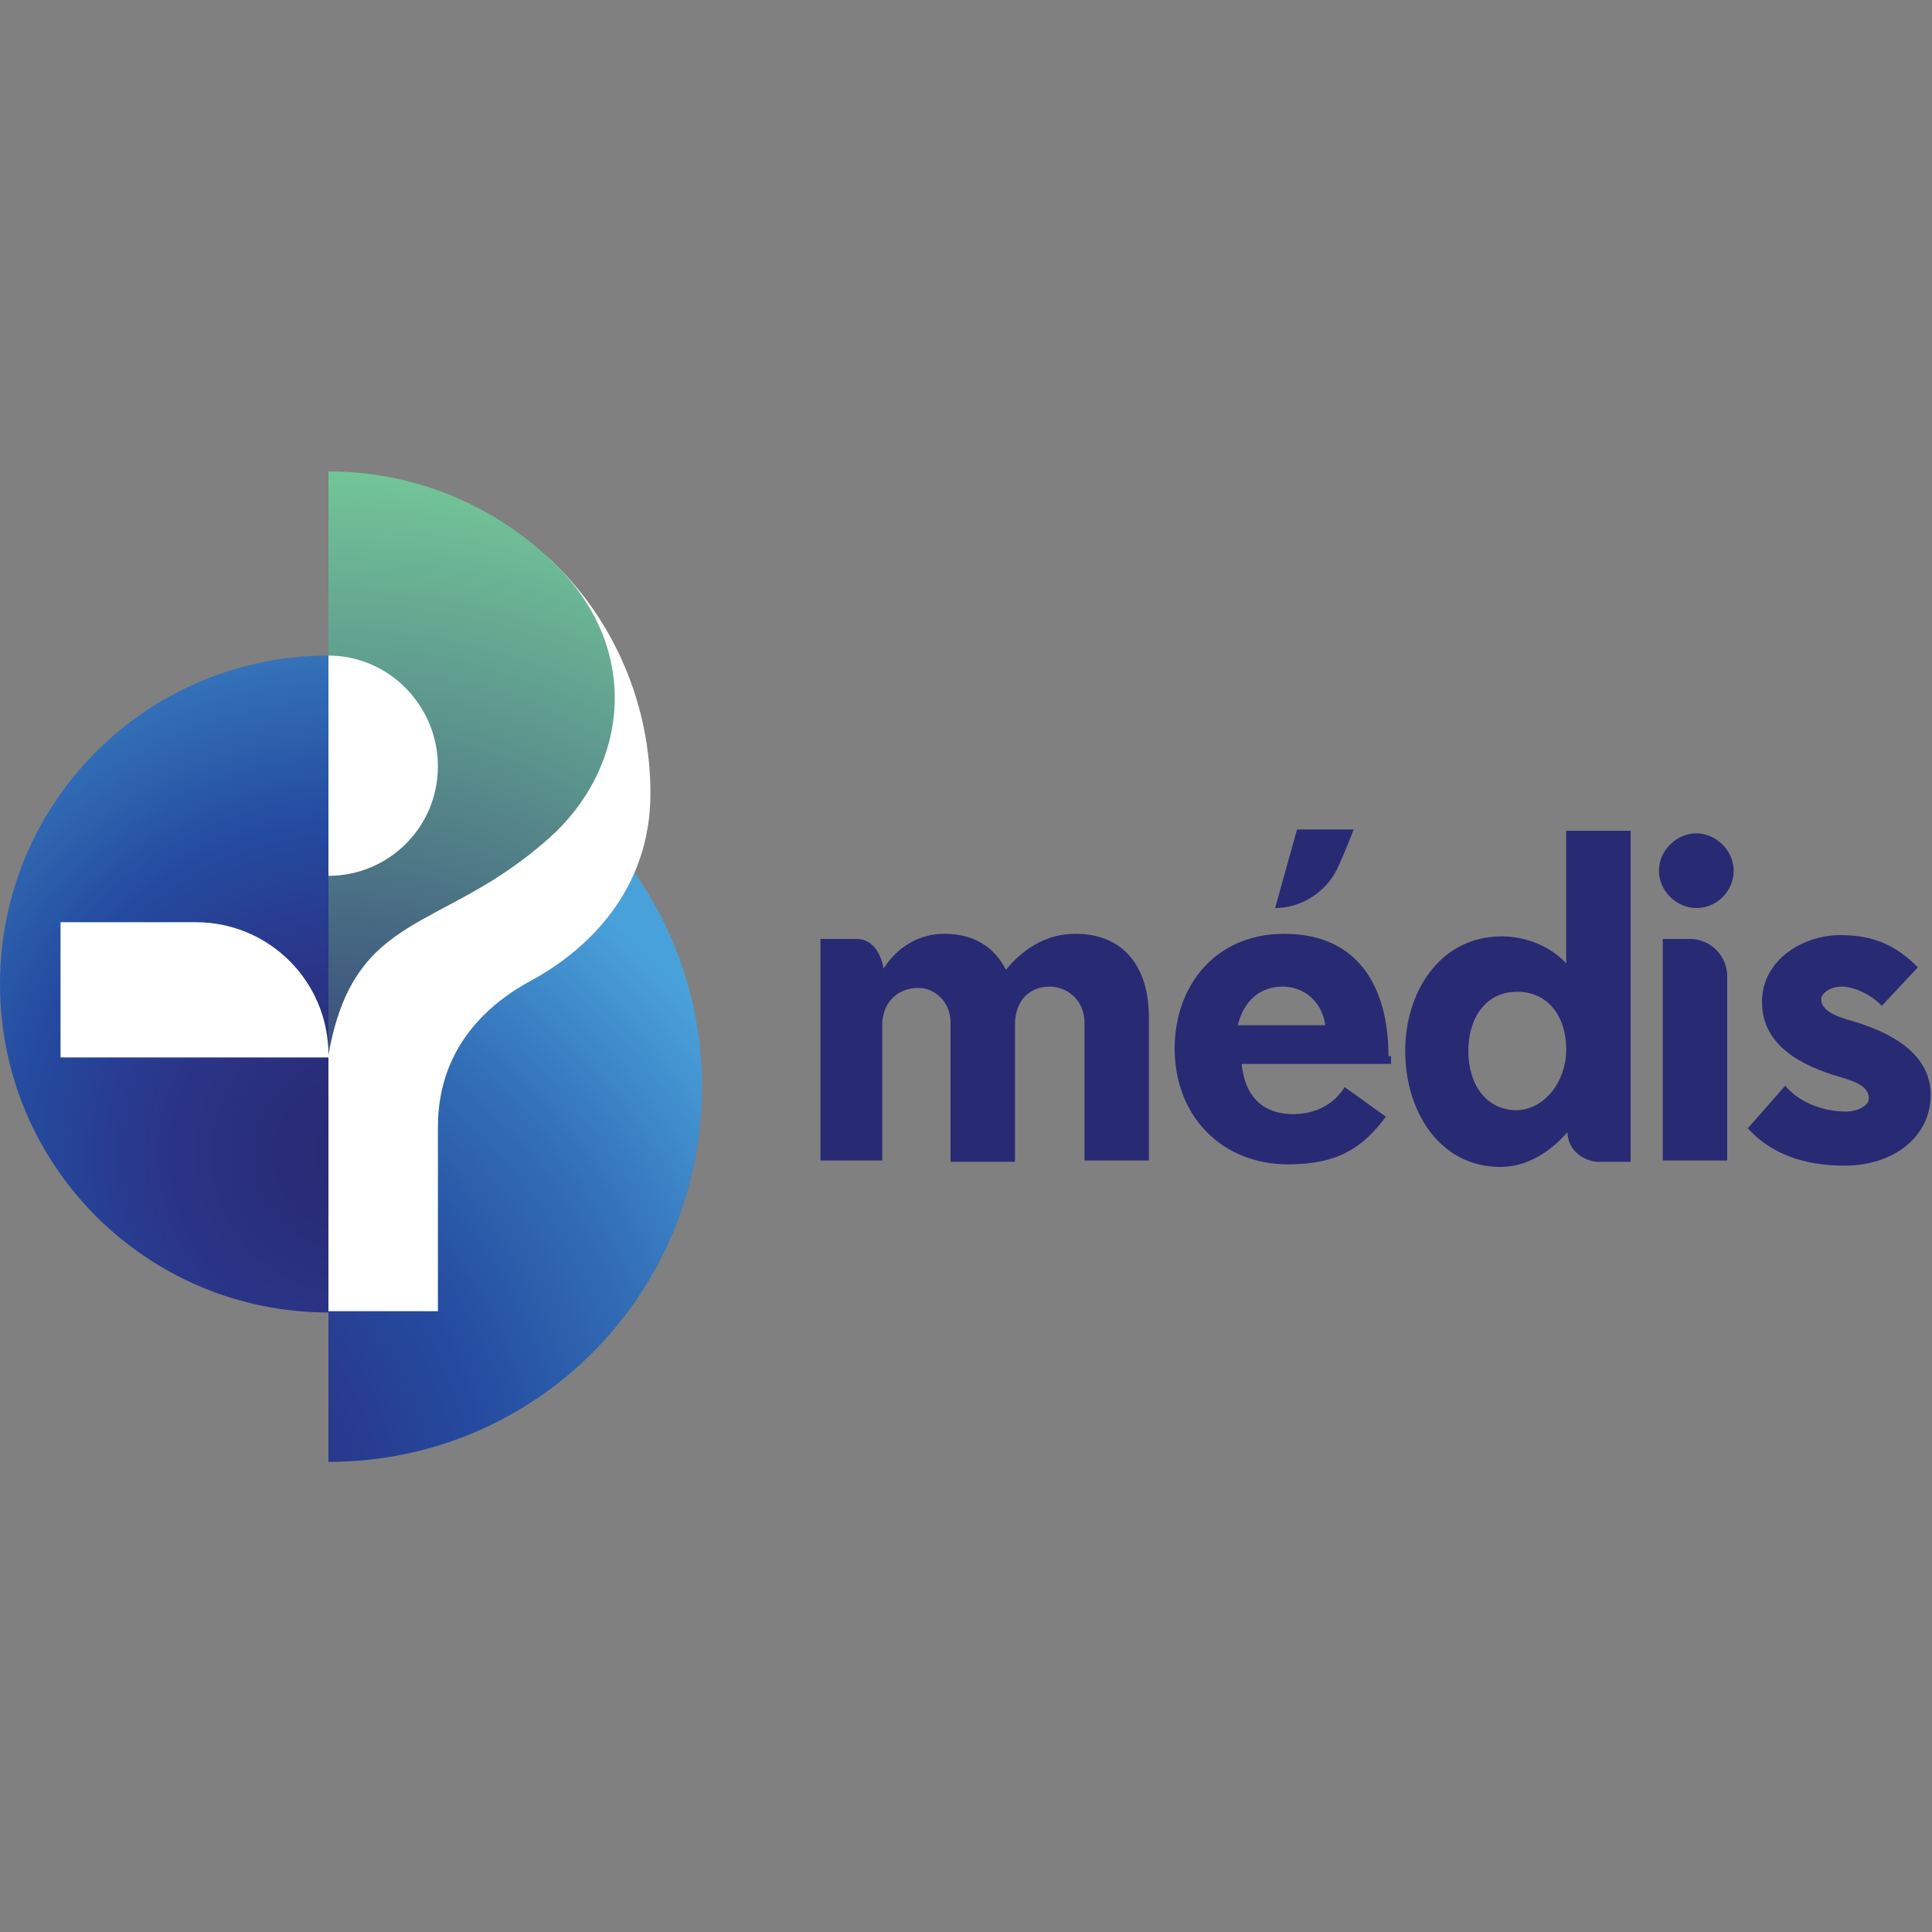 <?xml version="1.0" encoding="utf-8"?>
<!-- Generator: Adobe Illustrator 26.3.1, SVG Export Plug-In . SVG Version: 6.00 Build 0)  -->
<svg version="1.0" id="Layer_1" xmlns="http://www.w3.org/2000/svg" xmlns:xlink="http://www.w3.org/1999/xlink" x="0px" y="0px"
	 viewBox="0 0 150 150" style="enable-background:new 0 0 150 150;" xml:space="preserve">
<rect x="0" y="0" width="150" height="150" fill="#808080" stroke="none"/>
<style type="text/css">
	.Drop_x0020_Shadow{fill:none;}
	.Round_x0020_Corners_x0020_2_x0020_pt{fill:#FFFFFF;stroke:#000000;stroke-miterlimit:10;}
	.Live_x0020_Reflect_x0020_X{fill:none;}
	.Bevel_x0020_Soft{fill:url(#SVGID_1_);}
	.Dusk{fill:#FFFFFF;}
	.Foliage_GS{fill:#FFDD00;}
	.Pompadour_GS{fill-rule:evenodd;clip-rule:evenodd;fill:#44ADE2;}
	.st0{clip-path:url(#SVGID_00000103261308521947655950000004537543103832209324_);}
	.st1{fill:#E21A50;}
	.st2{clip-path:url(#SVGID_00000072966250634667244560000016196561500281896833_);}
	.st3{clip-path:url(#SVGID_00000144317373706332906350000009587809212782993539_);}
	.st4{clip-path:url(#SVGID_00000177465949469889469150000001187654731546607544_);}
	.st5{clip-path:url(#SVGID_00000160177916468028251780000000686895357160204417_);}
	.st6{clip-path:url(#SVGID_00000170962577984362812060000011894696704495050646_);}
	.st7{clip-path:url(#SVGID_00000027602105676014154600000001523887239624129161_);}
	.st8{fill:#282A74;}
	.st9{fill:url(#SVGID_00000050627011239439651710000006321572377371747216_);}
	.st10{fill:#FFFFFF;}
	.st11{fill:url(#SVGID_00000134219937037098602010000008582231758544610963_);}
	.st12{fill:url(#SVGID_00000093142486223629134620000017938111158392205978_);}
	.st13{clip-path:url(#SVGID_00000036213439899719814310000004943563045681304249_);}
	.st14{clip-path:url(#SVGID_00000029728174893736050410000009057011499509742229_);}
	.st15{fill:url(#SVGID_00000028322260016955620860000016965838231454214062_);}
	.st16{clip-path:url(#SVGID_00000034772234088592926140000013370531718821666944_);}
	.st17{fill:#868786;}
	.st18{clip-path:url(#SVGID_00000071549039754448824190000002248429909768959109_);}
	.st19{clip-path:url(#SVGID_00000149345811810563117190000001930569664454473643_);}
	.st20{fill:url(#SVGID_00000139991193663936730560000010278030009026430090_);}
	.st21{fill:#626362;}
</style>
<linearGradient id="SVGID_1_" gradientUnits="userSpaceOnUse" x1="0" y1="0" x2="0.707" y2="0.707">
	<stop  offset="0" style="stop-color:#DEDFE3"/>
	<stop  offset="0.174" style="stop-color:#D8D9DD"/>
	<stop  offset="0.352" style="stop-color:#C9CACD"/>
	<stop  offset="0.532" style="stop-color:#B4B5B8"/>
	<stop  offset="0.714" style="stop-color:#989A9C"/>
	<stop  offset="0.895" style="stop-color:#797C7E"/>
	<stop  offset="1" style="stop-color:#656B6C"/>
</linearGradient>
<g>
	<g>
		<path class="st8" d="M63.7,90.1V72.9h2.8c1.8,0,2.1,2.3,2.1,2.3c1-1.6,2.7-2.7,4.7-2.7c2.5,0,4,1.2,4.8,2.8
			c1.3-1.6,3.1-2.8,5.4-2.8c3.6,0,5.7,2.4,5.7,6.5v11.1h-5V79.4c0-1.8-1.4-2.8-2.7-2.8c-1.4,0-2.7,0.9-2.7,3v10.6h-5V79.4
			c0-1.7-1.3-2.7-2.5-2.7c-1.4,0-2.7,0.9-2.8,2.7v10.7C68.7,90.1,63.7,90.1,63.7,90.1z"/>
		<path class="st8" d="M107.8,82c0-5.3-2.3-9.5-8.1-9.5c-5.3,0-8.5,4-8.5,8.9c0,5.3,3.7,9,8.8,9c3.9,0,5.8-1.3,7.6-3.7l-3.2-2.3
			c-0.8,1.3-2.2,2.1-4,2.1c-2,0-3.7-1-4-3.9H108V82H107.8z M96.1,79.6c0.5-2,1.8-3,3.5-3c1.5,0,3,1,3.3,3H96.1z"/>
		<path class="st8" d="M121.7,87.9L121.7,87.9c-1.4,1.6-3.2,2.7-5.2,2.7c-4.8,0-7.4-4.4-7.4-9c0-4.6,2.7-8.9,7.5-8.9
			c1.8,0,3.7,0.7,5,2.1V64.5h5v25.7H124C122.7,90.1,121.7,89.1,121.7,87.9z M121.6,81.5c0-2.7-1.5-4.5-3.8-4.5
			c-2.5,0-3.8,2.1-3.8,4.6c0,2.5,1.3,4.6,3.8,4.6C120,86.1,121.6,83.9,121.6,81.5z"/>
		<path class="st8" d="M131.7,64.7c1.5,0,2.9,1.3,2.9,2.9s-1.3,2.9-2.9,2.9c-1.5,0-2.9-1.3-2.9-2.9S130.2,64.7,131.7,64.7z
			 M129.1,90.1V72.9h2.1c1.6,0,2.9,1.3,2.9,2.9v14.3H129.1z"/>
		<path class="st8" d="M138.6,84.3c1.2,1.4,3.1,2,4.7,2c1,0,1.8-0.5,1.8-1c0-0.9-0.9-1.3-2.3-1.7c-2.7-0.8-6-2.3-6-5.8
			c0-3.3,3.2-5.2,6.1-5.2c2.7,0,4.4,0.9,6,2.5l-2.8,3c-0.7-0.8-2.1-1.5-3.1-1.5c-0.9,0-1.6,0.5-1.6,1c0,0.8,1,1.3,2.5,1.7
			c2.7,0.8,6,2.4,6,5.7c0,3.2-2.8,5.5-6.7,5.5c-3.1,0-5.7-0.9-7.5-2.9L138.6,84.3z"/>
		<path class="st8" d="M99,70.5L99,70.5l1.7-6.1h4.4c0,0-0.6,1.6-1.3,3.1C102.9,69.3,101,70.5,99,70.5z"/>
	</g>
	<g>
		
			<radialGradient id="SVGID_00000150071959926710662780000008993283736926546819_" cx="6.305" cy="33.509" r="62.505" gradientTransform="matrix(1 0 0 -1 0 152)" gradientUnits="userSpaceOnUse">
			<stop  offset="0" style="stop-color:#282A74"/>
			<stop  offset="0.115" style="stop-color:#292D79"/>
			<stop  offset="0.291" style="stop-color:#2A3588"/>
			<stop  offset="0.507" style="stop-color:#244A9F"/>
			<stop  offset="0.754" style="stop-color:#3370B8"/>
			<stop  offset="1" style="stop-color:#49A1DA"/>
		</radialGradient>
		<path style="fill:url(#SVGID_00000150071959926710662780000008993283736926546819_);" d="M25.5,55.4c16,0,29,12.9,29,29
			s-12.9,29.1-29,29.1V55.4z"/>
		<path class="st10" d="M50.5,61.6c0,7.6-5,12.2-9.2,14.5c-3.2,1.7-7.3,5.1-7.3,11.4v14.3h-8.5V86.7V51.1c0-9.1,11-13.7,17.5-7.4
			l0.1,0.1C47.7,48.3,50.5,54.7,50.5,61.6z"/>
		
			<radialGradient id="SVGID_00000009576417147496870790000002499525386697355406_" cx="27.267" cy="62.405" r="50.647" gradientTransform="matrix(1 0 0 -1 0 152)" gradientUnits="userSpaceOnUse">
			<stop  offset="0" style="stop-color:#282A74"/>
			<stop  offset="0.115" style="stop-color:#292D79"/>
			<stop  offset="0.291" style="stop-color:#2A3588"/>
			<stop  offset="0.507" style="stop-color:#244A9F"/>
			<stop  offset="0.754" style="stop-color:#3370B8"/>
			<stop  offset="1" style="stop-color:#49A1DA"/>
		</radialGradient>
		<path style="fill:url(#SVGID_00000009576417147496870790000002499525386697355406_);" d="M25.5,101.9C11.4,101.9,0,90.5,0,76.4
			s11.4-25.5,25.5-25.5V101.9z"/>
		
			<radialGradient id="SVGID_00000025408907739057054900000001708115204208931735_" cx="25.721" cy="56.216" r="59.224" gradientTransform="matrix(1 0 0 -1 0 152)" gradientUnits="userSpaceOnUse">
			<stop  offset="0" style="stop-color:#282A74"/>
			<stop  offset="1" style="stop-color:#73C598"/>
		</radialGradient>
		<path style="fill:url(#SVGID_00000025408907739057054900000001708115204208931735_);" d="M42.6,65.1c-8.3,7.4-15.1,5.5-17.1,16.8
			V36.6c6.9,0,13.2,2.8,17.7,7.3C50,50.7,48.6,59.8,42.6,65.1z"/>
		<path class="st10" d="M25.5,50.9V68c4.7,0,8.5-3.8,8.5-8.5S30.2,50.9,25.5,50.9z"/>
		<path class="st10" d="M25.5,81.9L25.5,81.9c0-5.7-4.6-10.3-10.3-10.3H4.7v10.3v0.2h20.9v-0.2H25.5z"/>
	</g>
</g>
</svg>
